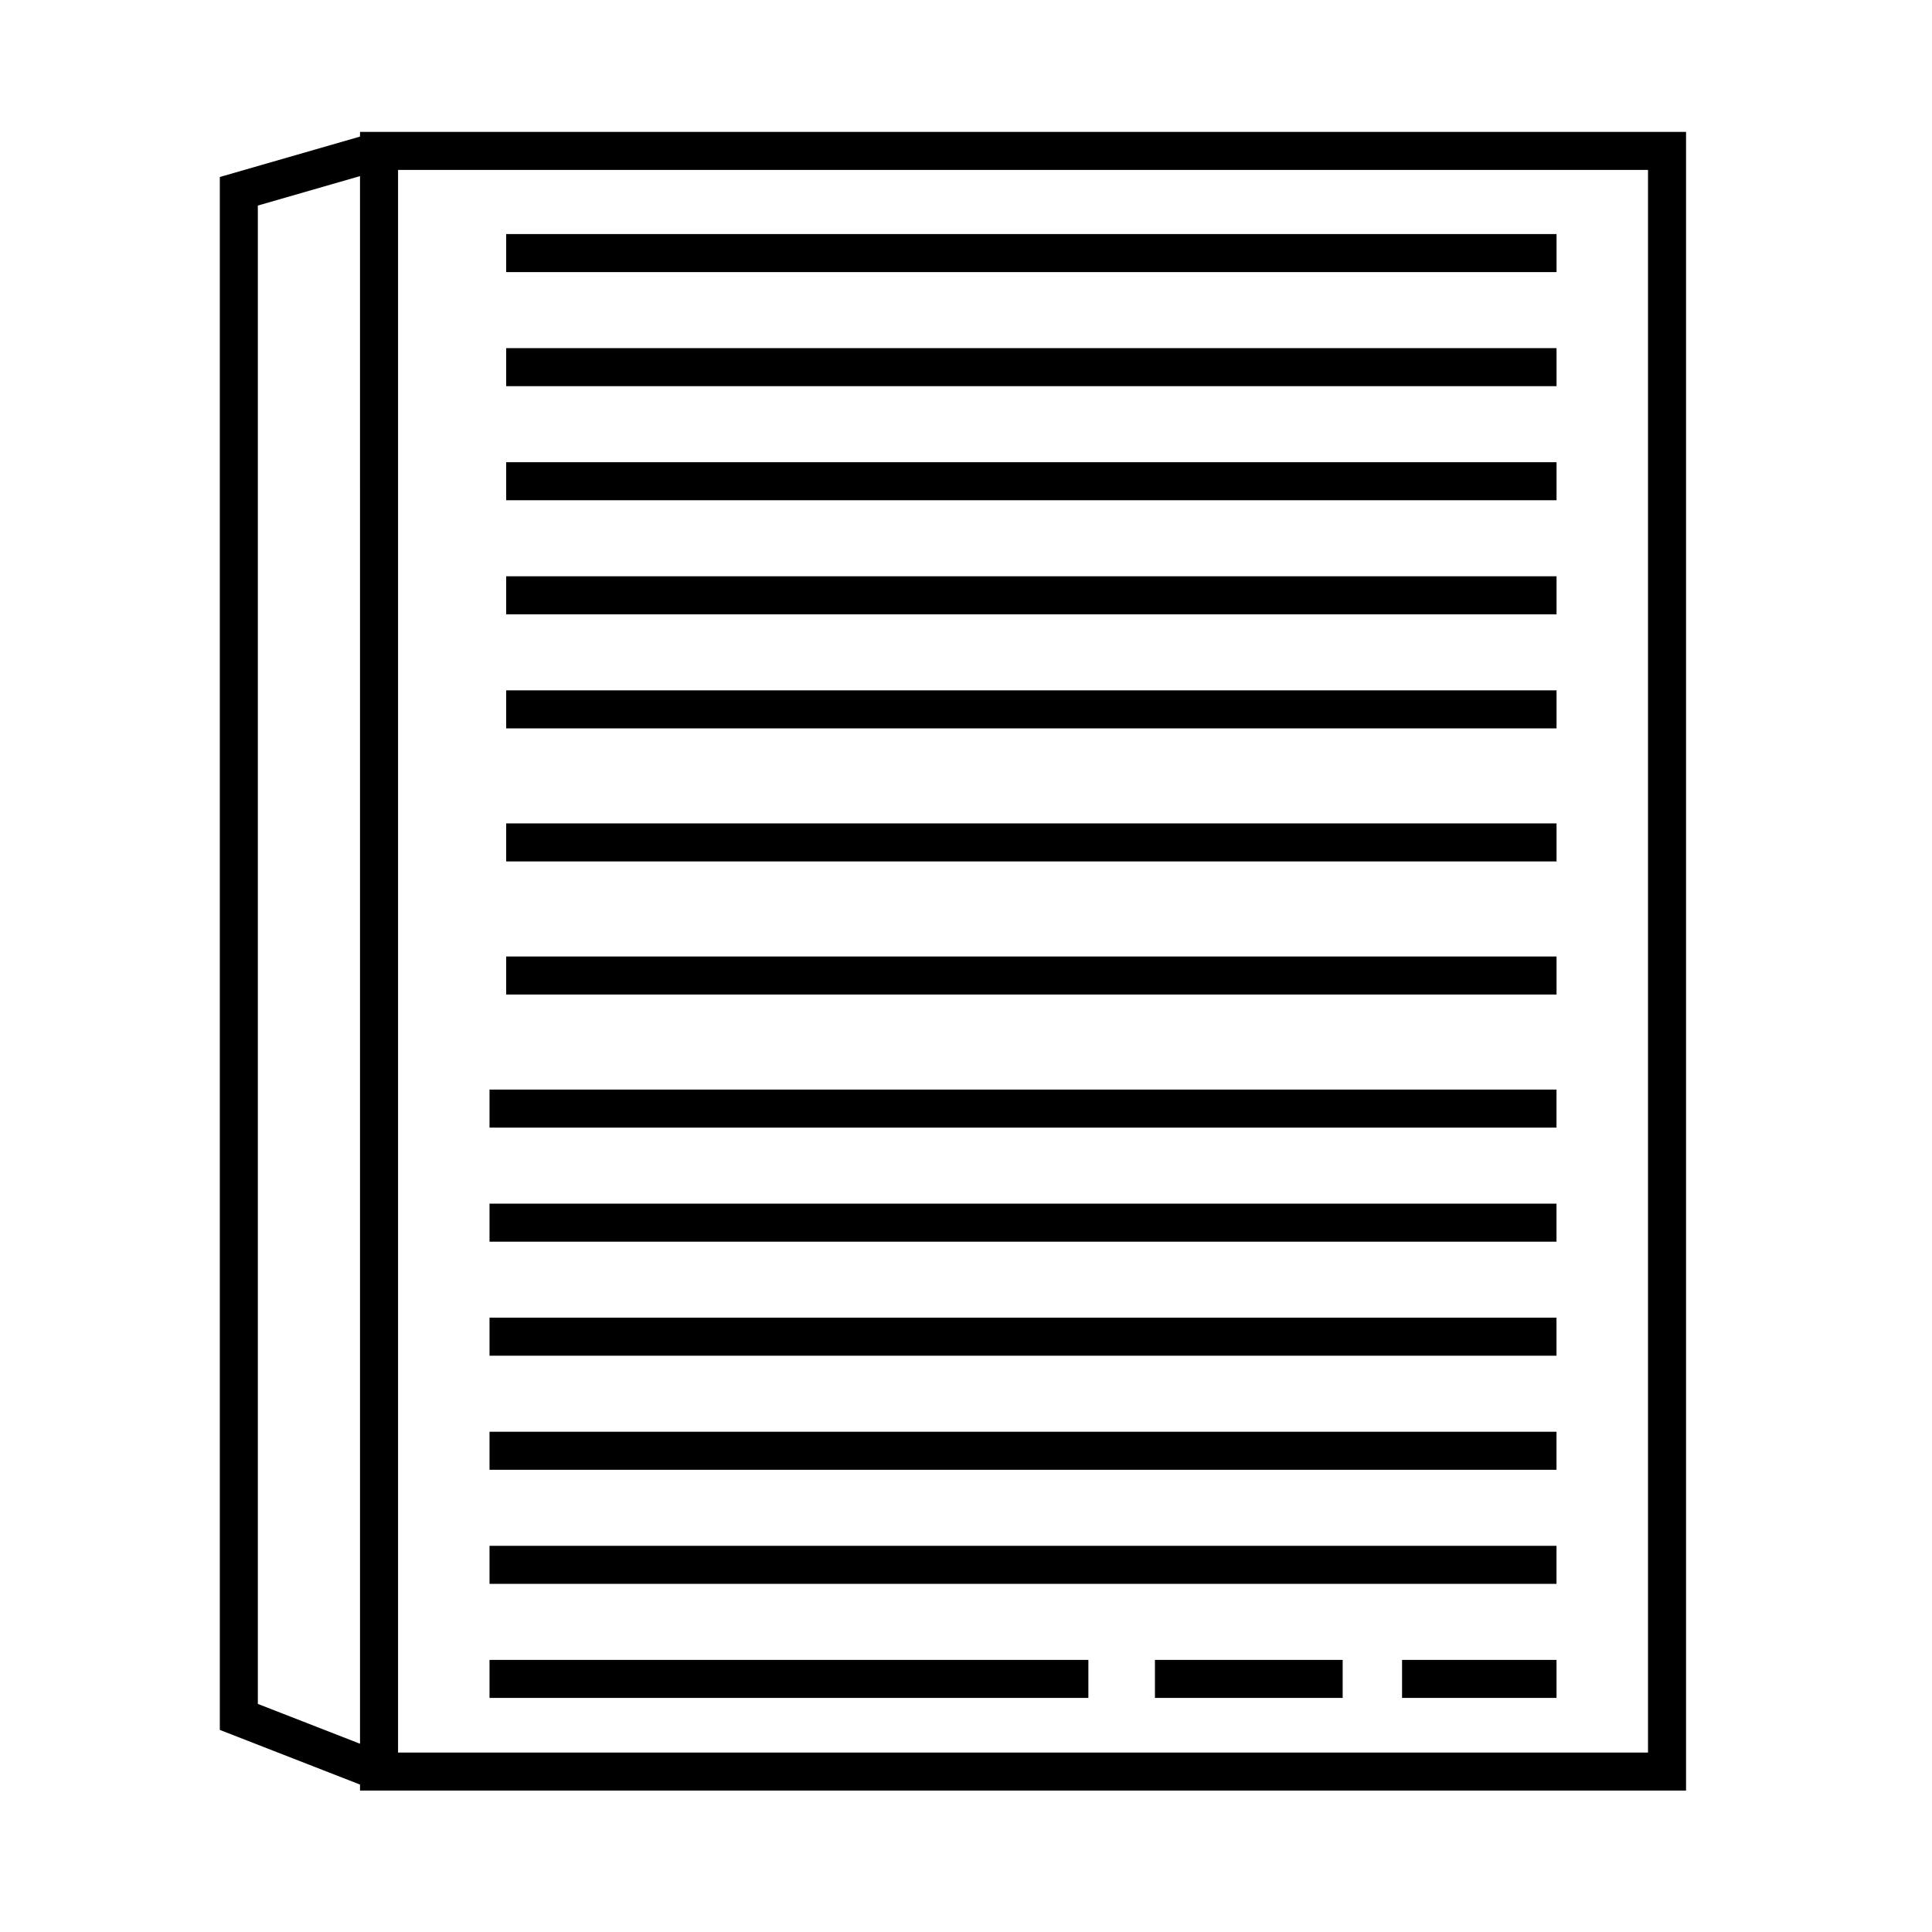 <?xml version="1.0" encoding="UTF-8"?>
<!-- Uploaded to: ICON Repo, www.svgrepo.com, Generator: ICON Repo Mixer Tools -->
<svg fill="#000000" width="800px" height="800px" version="1.1" viewBox="144 144 512 512" xmlns="http://www.w3.org/2000/svg">
 <g>
  <path d="m239.41 178.95v1.246l-37.156 10.707v411.54l37.156 14.484v1.598h351.41v-439.58zm0 427.16-27.078-10.555-0.004-397.08 27.078-7.805zm341.33 2.332h-331.25v-419.42h331.25z"/>
  <path d="m278.14 206.03h278.36v10.078h-278.36z"/>
  <path d="m278.14 236.26h278.36v10.078h-278.36z"/>
  <path d="m278.14 266.49h278.36v10.078h-278.36z"/>
  <path d="m278.14 296.72h278.36v10.078h-278.36z"/>
  <path d="m278.14 326.95h278.36v10.078h-278.36z"/>
  <path d="m278.14 362.21h278.36v10.078h-278.36z"/>
  <path d="m278.14 397.48h278.36v10.078h-278.36z"/>
  <path d="m273.73 432.75h282.76v10.078h-282.76z"/>
  <path d="m273.73 462.98h282.76v10.078h-282.76z"/>
  <path d="m273.73 493.2h282.76v10.078h-282.76z"/>
  <path d="m273.73 523.43h282.76v10.078h-282.76z"/>
  <path d="m273.73 553.66h282.76v10.078h-282.76z"/>
  <path d="m515.56 583.89h40.934v10.078h-40.934z"/>
  <path d="m450.07 583.89h49.75v10.078h-49.75z"/>
  <path d="m273.73 583.89h158.7v10.078h-158.7z"/>
 </g>
</svg>